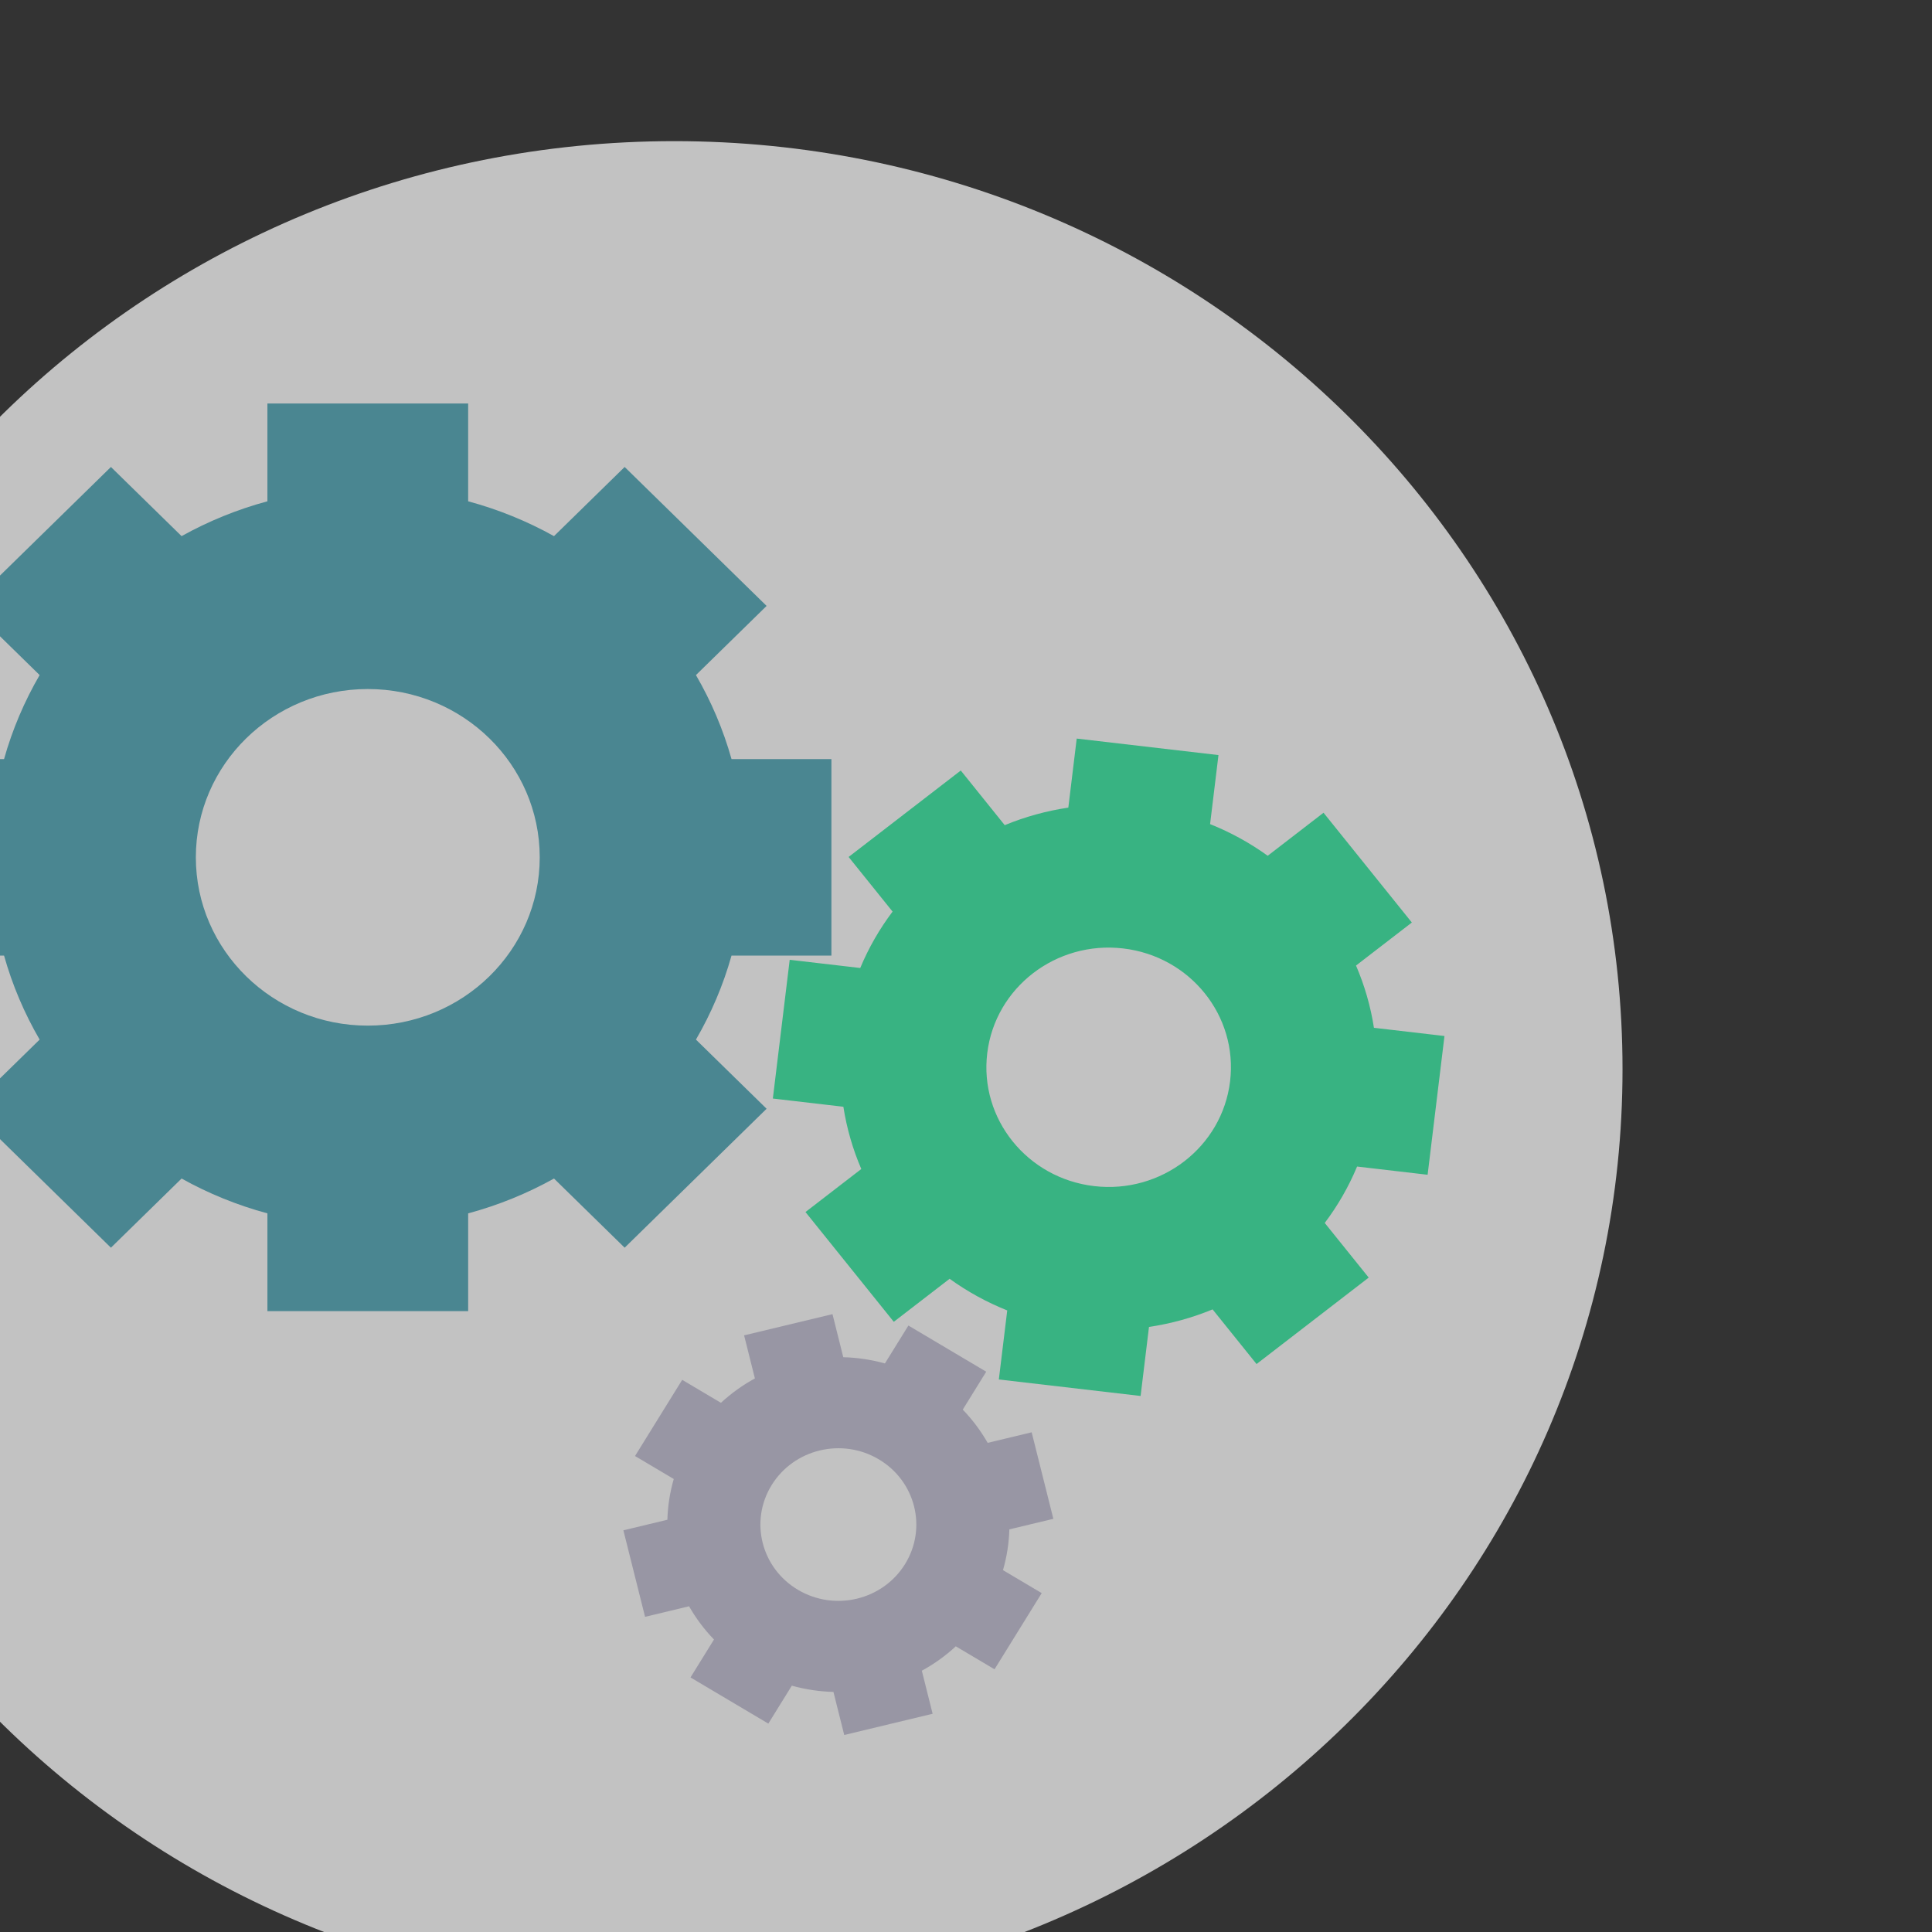 <?xml version="1.0" encoding="UTF-8" standalone="no"?>
<svg
   xmlns:dc="http://purl.org/dc/elements/1.1/"
   xmlns:cc="http://creativecommons.org/ns#"
   xmlns:rdf="http://www.w3.org/1999/02/22-rdf-syntax-ns#"
   xmlns:svg="http://www.w3.org/2000/svg"
   xmlns="http://www.w3.org/2000/svg"
   xmlns:sodipodi="http://sodipodi.sourceforge.net/DTD/sodipodi-0.dtd"
   xmlns:inkscape="http://www.inkscape.org/namespaces/inkscape"
   inkscape:version="1.0 (6e3e5246a0, 2020-05-07)"
   sodipodi:docname="micro-service-no-bg.svg"
   version="1.1"
   id="svg850"
   xml:space="preserve"
   width="960"
   height="960"
   viewBox="0 0 960 960"><rect x="0" y="0" width="960" height="960" fill="#333333" stroke="none"/><sodipodi:namedview
     inkscape:current-layer="g858"
     inkscape:window-maximized="1"
     inkscape:window-y="0"
     inkscape:window-x="0"
     inkscape:cy="526.91679"
     inkscape:cx="259.47864"
     inkscape:zoom="0.74479167"
     showborder="false"
     showgrid="false"
     id="namedview25"
     inkscape:window-height="965"
     inkscape:window-width="1920"
     inkscape:pageshadow="2"
     inkscape:pageopacity="0"
     guidetolerance="10"
     gridtolerance="10"
     objecttolerance="10"
     borderopacity="1"
     bordercolor="#666666"
     pagecolor="#ffffff" /><defs
     id="defs854"><clipPath
       clipPathUnits="userSpaceOnUse"
       id="clipPath868"><path
         d="M 0,720 H 720 V 0 H 0 Z"
         id="path866" /></clipPath><clipPath
       clipPathUnits="userSpaceOnUse"
       id="clipPath876"><path
         d="M 125.921,594.079 H 594.079 V 125.921 H 125.921 Z"
         id="path874" /></clipPath><clipPath
       id="clipPath868-3"
       clipPathUnits="userSpaceOnUse"><path
         id="path866-6"
         d="M 0,720 H 720 V 0 H 0 Z" /></clipPath><clipPath
       id="clipPath876-7"
       clipPathUnits="userSpaceOnUse"><path
         id="path874-5"
         d="M 125.921,594.079 H 594.079 V 125.921 H 125.921 Z" /></clipPath><clipPath
       clipPathUnits="userSpaceOnUse"
       id="clipPath868-3-2"><path
         d="M 0,720 H 720 V 0 H 0 Z"
         id="path866-6-6" /></clipPath><clipPath
       clipPathUnits="userSpaceOnUse"
       id="clipPath876-7-1"><path
         d="M 125.921,594.079 H 594.079 V 125.921 H 125.921 Z"
         id="path874-5-8" /></clipPath><clipPath
       clipPathUnits="userSpaceOnUse"
       id="clipPath868-3-3"><path
         d="M 0,720 H 720 V 0 H 0 Z"
         id="path866-6-61" /></clipPath><clipPath
       clipPathUnits="userSpaceOnUse"
       id="clipPath876-7-2"><path
         d="M 125.921,594.079 H 594.079 V 125.921 H 125.921 Z"
         id="path874-5-9" /></clipPath><clipPath
       clipPathUnits="userSpaceOnUse"
       id="clipPath868-3-20"><path
         d="M 0,720 H 720 V 0 H 0 Z"
         id="path866-6-615" /></clipPath><clipPath
       clipPathUnits="userSpaceOnUse"
       id="clipPath876-7-5"><path
         d="M 125.921,594.079 H 594.079 V 125.921 H 125.921 Z"
         id="path874-5-4" /></clipPath><clipPath
       clipPathUnits="userSpaceOnUse"
       id="clipPath868-3-7"><path
         d="M 0,720 H 720 V 0 H 0 Z"
         id="path866-6-8" /></clipPath><clipPath
       clipPathUnits="userSpaceOnUse"
       id="clipPath876-7-6"><path
         d="M 125.921,594.079 H 594.079 V 125.921 H 125.921 Z"
         id="path874-5-88" /></clipPath><clipPath
       clipPathUnits="userSpaceOnUse"
       id="clipPath868-3-4"><path
         d="M 0,720 H 720 V 0 H 0 Z"
         id="path866-6-87" /></clipPath><clipPath
       clipPathUnits="userSpaceOnUse"
       id="clipPath876-7-17"><path
         d="M 125.921,594.079 H 594.079 V 125.921 H 125.921 Z"
         id="path874-5-2" /></clipPath><clipPath
       clipPathUnits="userSpaceOnUse"
       id="clipPath868-3-5"><path
         d="M 0,720 H 720 V 0 H 0 Z"
         id="path866-6-9" /></clipPath><clipPath
       clipPathUnits="userSpaceOnUse"
       id="clipPath876-7-7"><path
         d="M 125.921,594.079 H 594.079 V 125.921 H 125.921 Z"
         id="path874-5-7" /></clipPath></defs><g
     id="g858"
     transform="matrix(1.333,0,0,-1.333,2.668,962.668)"><path
       d="M 0,0 H 720 V 720 H 0 Z"
       style="fill:#b4c6cd;fill-opacity:1;fill-rule:nonzero;stroke:none;opacity:0"
       id="path860" /><g
       transform="matrix(1.51,0,0,1.478,-294.241,-208.48)"
       id="g862"><g
         id="g864"
         clip-path="url(#clipPath868)"><g
           id="g870"><g
             id="g872" /><g
             id="g884"><g
               clip-path="url(#clipPath876)"
               id="g882"
               style="opacity:0.7"><g
                 transform="translate(594.079,360)"
                 id="g880"><path
                   d="m 0,0 c 0,-129.278 -104.801,-234.079 -234.079,-234.079 -129.278,0 -234.078,104.801 -234.078,234.079 0,129.278 104.8,234.079 234.078,234.079 C -104.801,234.079 0,129.278 0,0"
                   style="fill:#ffffff;fill-opacity:1;fill-rule:nonzero;stroke:none"
                   id="path878" /></g></g></g></g><g
           id="g886"
           transform="translate(284.329,371.003)"><path
             d="m 0,0 c -23.443,0 -42.446,19.004 -42.446,42.446 0,23.443 19.003,42.447 42.446,42.447 23.443,0 42.446,-19.004 42.446,-42.447 C 42.446,19.004 23.443,0 0,0 M 98.452,-20.963 81.01,-3.521 c 3.754,6.603 6.724,13.705 8.784,21.189 h 24.659 V 67.225 H 89.794 c -2.06,7.484 -5.03,14.586 -8.784,21.189 L 98.452,105.856 63.41,140.898 45.967,123.456 c -6.602,3.755 -13.704,6.724 -21.188,8.785 V 156.9 h -49.558 v -24.659 c -7.484,-2.061 -14.586,-5.03 -21.188,-8.785 L -63.41,140.898 -98.452,105.856 -81.01,88.414 c -3.754,-6.603 -6.724,-13.705 -8.784,-21.189 h -24.659 V 17.668 h 24.659 c 2.06,-7.484 5.03,-14.586 8.784,-21.189 l -17.442,-17.442 35.042,-35.043 17.443,17.443 c 6.602,-3.755 13.704,-6.724 21.188,-8.785 v -24.659 h 49.558 v 24.659 c 7.484,2.061 14.586,5.03 21.188,8.785 L 63.41,-56.006 Z"
             style="fill:#4a8691;fill-opacity:1;fill-rule:nonzero;stroke:none"
             id="path888" /></g><g
           id="g890"
           transform="translate(497.197,356.936)"><path
             d="m 0,0 c -1.969,-16.553 -16.984,-28.377 -33.538,-26.408 -16.553,1.968 -28.377,16.984 -26.408,33.537 1.969,16.554 16.984,28.377 33.537,26.409 C -9.855,31.569 1.969,16.554 0,0 m 48.766,-23.544 4.161,34.994 -17.412,2.071 c -0.827,5.457 -2.327,10.722 -4.424,15.7 L 44.872,40.073 23.07,67.76 9.289,56.908 c -4.347,3.206 -9.113,5.899 -14.224,7.983 l 2.07,17.412 -34.994,4.162 -2.07,-17.413 c -5.458,-0.826 -10.722,-2.327 -15.7,-4.424 L -66.481,78.41 -94.168,56.608 -83.317,42.827 c -3.206,-4.347 -5.899,-9.113 -7.982,-14.225 l -17.413,2.071 -4.162,-34.994 17.413,-2.071 c 0.827,-5.458 2.327,-10.722 4.424,-15.7 l -13.781,-10.852 21.801,-27.687 13.782,10.852 c 4.347,-3.206 9.113,-5.899 14.224,-7.983 l -2.071,-17.412 34.994,-4.162 2.071,17.413 c 5.458,0.826 10.723,2.327 15.7,4.424 L 6.535,-71.281 34.222,-49.479 23.37,-35.698 c 3.206,4.347 5.9,9.113 7.983,14.225 z"
             style="fill:#38b382;fill-opacity:1;fill-rule:nonzero;stroke:none"
             id="path892" /></g><g
           id="g894"
           transform="translate(416.955,235.194)"><path
             d="m 0,0 c -5.509,-9.089 -17.343,-11.991 -26.432,-6.482 -9.089,5.508 -11.991,17.342 -6.482,26.431 5.509,9.089 17.342,11.991 26.432,6.483 C 2.606,20.923 5.509,9.089 0,0 M 36.615,11.424 31.263,33.245 20.401,30.581 c -1.677,3.007 -3.733,5.828 -6.15,8.385 l 5.794,9.561 -19.213,11.645 -5.795,-9.56 c -3.386,0.959 -6.837,1.477 -10.28,1.573 l -2.663,10.861 -21.821,-5.352 2.664,-10.861 c -3.008,-1.677 -5.828,-3.733 -8.386,-6.151 l -9.56,5.795 -11.646,-19.214 9.561,-5.795 c -0.96,-3.385 -1.478,-6.837 -1.573,-10.279 l -10.862,-2.664 5.352,-21.821 10.861,2.664 c 1.678,-3.007 3.734,-5.827 6.151,-8.385 l -5.795,-9.561 19.214,-11.645 5.795,9.56 c 3.386,-0.959 6.837,-1.477 10.279,-1.573 l 2.664,-10.861 21.821,5.352 -2.664,10.861 c 3.008,1.678 5.828,3.733 8.385,6.151 l 9.561,-5.795 11.646,19.214 -9.561,5.795 c 0.959,3.385 1.477,6.837 1.573,10.279 z"
             style="fill:#9896a4;fill-opacity:1;fill-rule:nonzero;stroke:none"
             id="path896" /></g></g></g></g></svg>
